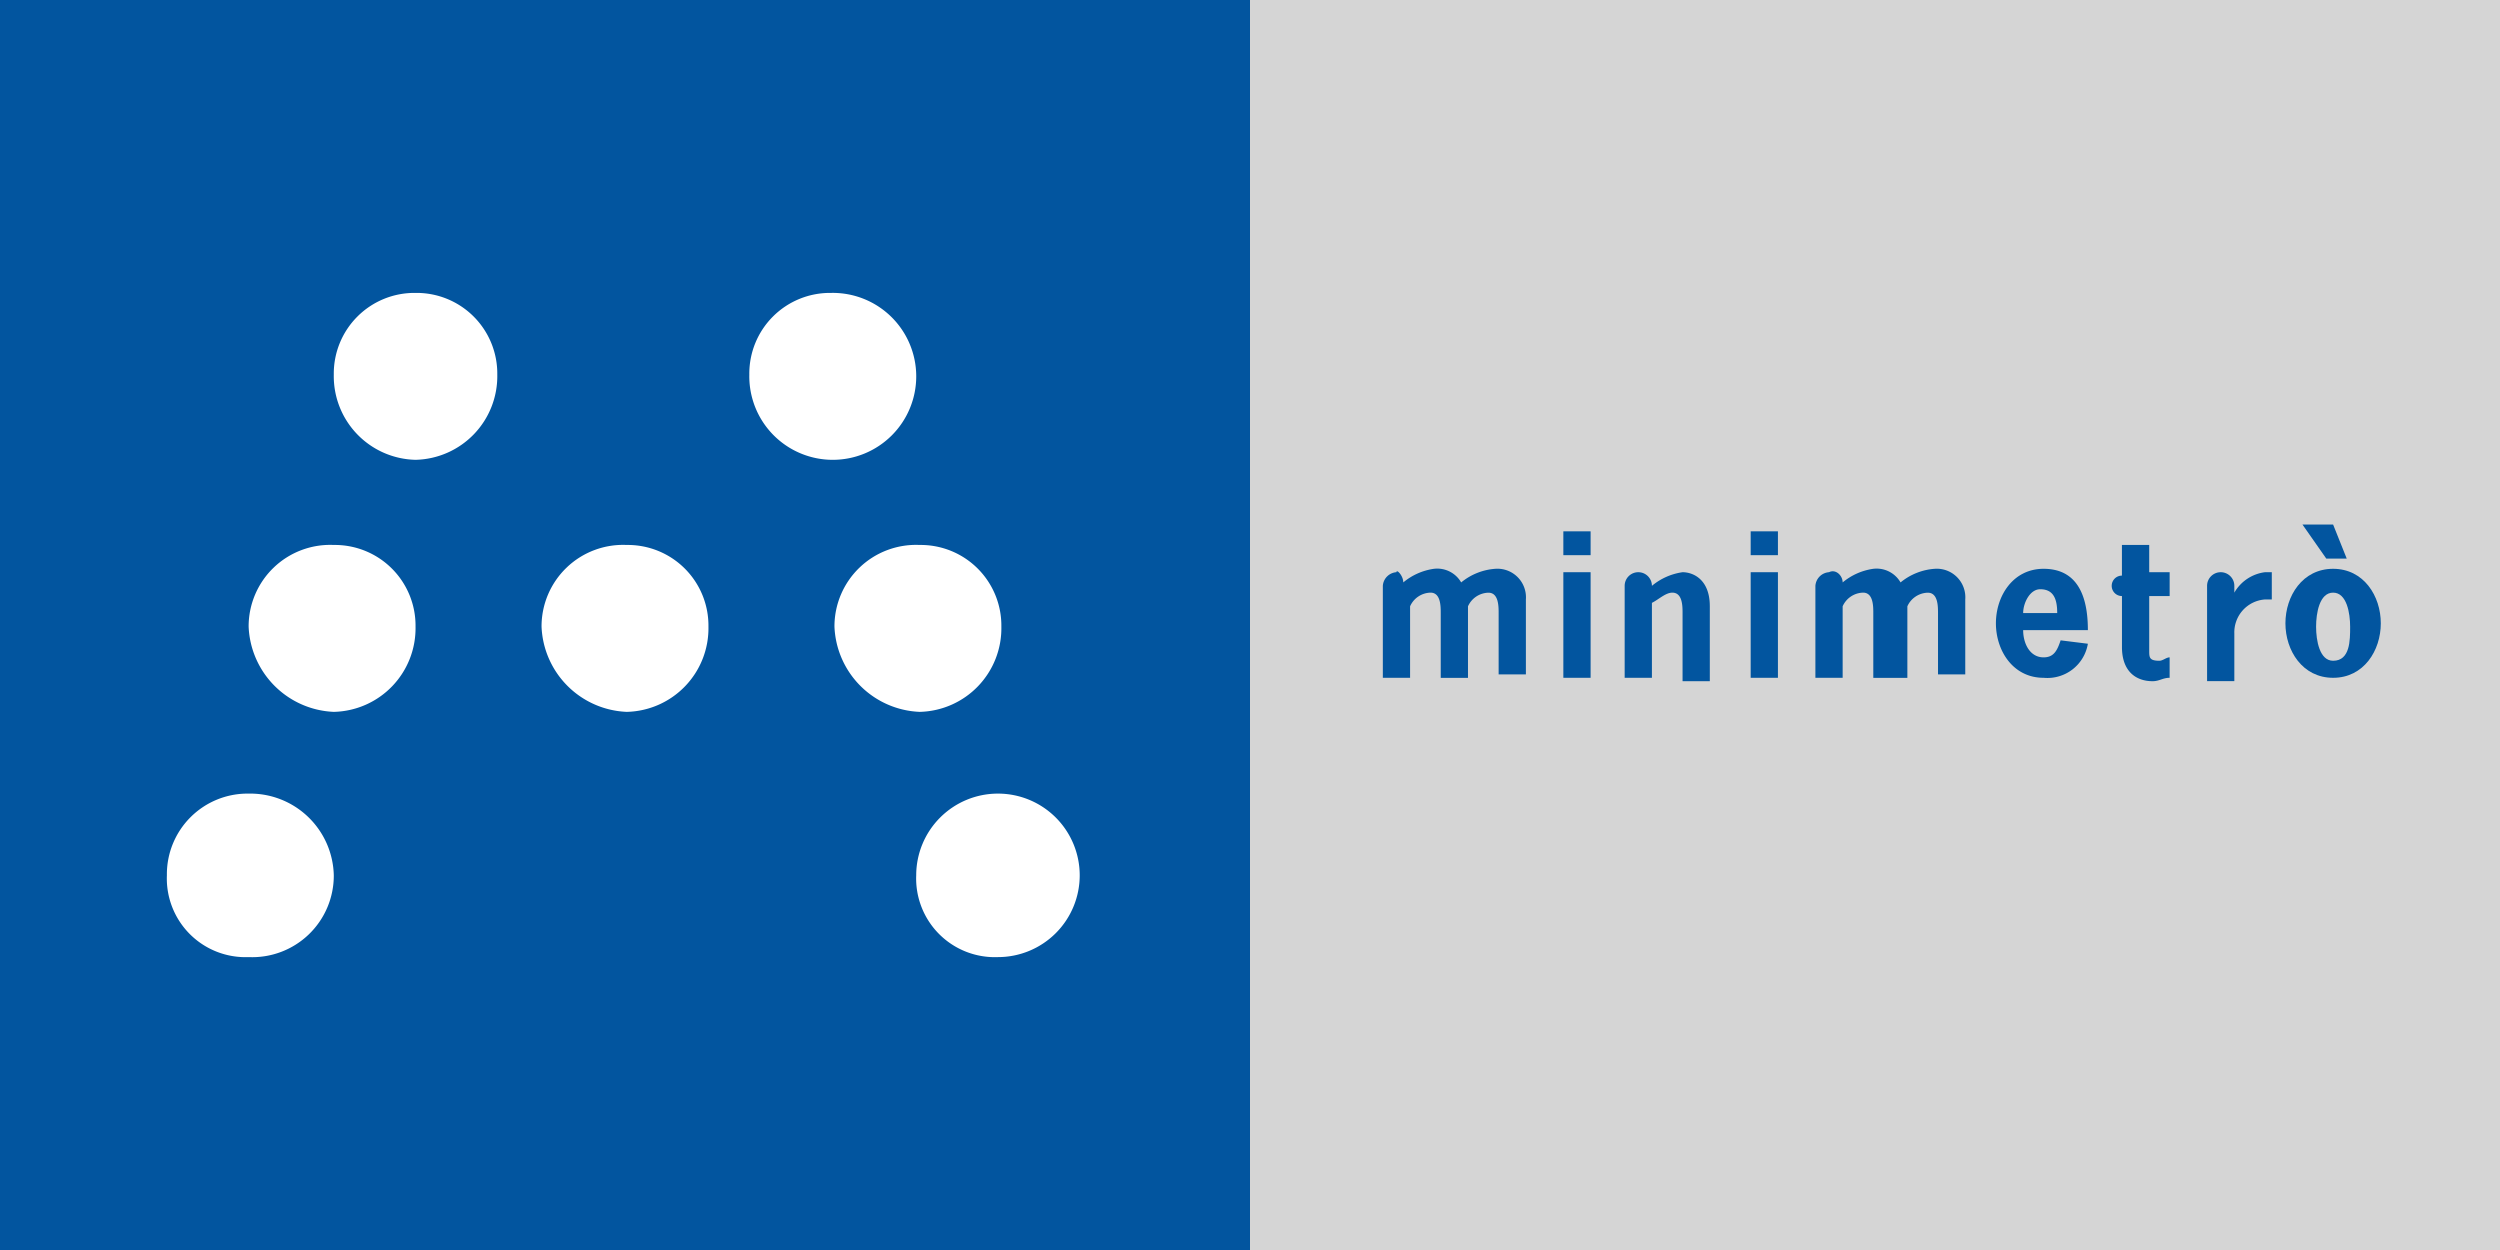 <svg xmlns="http://www.w3.org/2000/svg" viewBox="0 0 200 100"><rect x="0" y="0" width="200" height="100" fill="#808080" stroke="none"/><defs><style>.a{fill:#d5d5d5;}.b,.c{fill:#02559f;}.c{fill-rule:evenodd;}.d{fill:#fff;}</style></defs><rect class="a" width="100" height="100" transform="translate(100)"/><path class="b" d="M48.08,18.87H45.9v8.447h2.18Zm0-3.27H45.9v1.907h2.18Z" transform="translate(79.168 26.907)"/><path class="b" d="M53.58,18.87H51.4v8.447h2.18Zm0-3.27H51.4v1.907h2.18Z" transform="translate(88.654 26.907)"/><path class="c" d="M60.78,20.242c0-.817.545-1.907,1.362-1.907,1.09,0,1.362.817,1.362,1.907ZM65.957,21.6c0-3.815-1.635-4.9-3.542-4.9-2.452,0-3.815,2.18-3.815,4.36s1.362,4.36,3.815,4.36a3.281,3.281,0,0,0,3.542-2.725l-2.18-.272c-.272.817-.545,1.362-1.362,1.362-1.09,0-1.635-1.09-1.635-2.18h5.177Z" transform="translate(101.073 28.804)"/><path class="c" d="M70.052,15.4H67.6l1.907,2.725h1.635Z" transform="translate(116.596 26.562)"/><path class="c" d="M70.915,16.7c-2.452,0-3.815,2.18-3.815,4.36s1.362,4.36,3.815,4.36,3.815-2.18,3.815-4.36S73.367,16.7,70.915,16.7Zm0,7.357c-1.09,0-1.362-1.635-1.362-2.725s.272-2.725,1.362-2.725,1.362,1.635,1.362,2.725S72.277,24.057,70.915,24.057Z" transform="translate(115.734 28.804)"/><path class="b" d="M42.235,17.79a4.9,4.9,0,0,1,2.452-1.09,2.211,2.211,0,0,1,2.18,1.09,4.841,4.841,0,0,1,2.725-1.09,2.287,2.287,0,0,1,2.452,2.452v5.995h-2.18v-4.9c0-.545,0-1.635-.817-1.635a1.84,1.84,0,0,0-1.635,1.09v5.722h-2.18V20.242c0-.545,0-1.635-.817-1.635A1.84,1.84,0,0,0,42.78,19.7v5.722H40.6V18.062a1.172,1.172,0,0,1,1.09-1.09c0-.272.545.272.545.817" transform="translate(70.027 28.804)"/><path class="b" d="M55.48,17.79a4.9,4.9,0,0,1,2.452-1.09,2.211,2.211,0,0,1,2.18,1.09,4.841,4.841,0,0,1,2.725-1.09,2.287,2.287,0,0,1,2.452,2.452v5.995h-2.18v-4.9c0-.545,0-1.635-.817-1.635a1.84,1.84,0,0,0-1.635,1.09v5.722H57.932V20.242c0-.545,0-1.635-.817-1.635A1.84,1.84,0,0,0,55.48,19.7v5.722H53.3V18.062a1.172,1.172,0,0,1,1.09-1.09c.545-.272,1.09.272,1.09.817" transform="translate(91.932 28.804)"/><path class="b" d="M64.8,17.89a1.09,1.09,0,0,1,2.18,0v.545A3.3,3.3,0,0,1,69.432,16.8h.545v2.18h-.545A2.637,2.637,0,0,0,66.98,21.7v3.815H64.8Z" transform="translate(111.767 28.977)"/><path class="b" d="M47.7,17.89a1.09,1.09,0,0,1,2.18,0,4.9,4.9,0,0,1,2.452-1.09c.817,0,2.18.545,2.18,2.725v5.995h-2.18V20.07c0-.545,0-1.635-.817-1.635-.545,0-1.09.545-1.635.817v5.995H47.7V17.89Z" transform="translate(82.273 28.977)"/><path class="b" d="M62.817,20.087a.817.817,0,0,1,0-1.635h0V16H65v2.18h1.635v1.907H65v4.36c0,.545,0,.817.817.817.272,0,.545-.272.817-.272v1.635c-.545,0-.817.272-1.362.272-1.362,0-2.452-.817-2.452-2.725V20.087Z" transform="translate(106.937 27.597)"/><rect class="b" width="100" height="100"/><path class="d" d="M4.9,29.84a6.455,6.455,0,0,1,6.54-6.54,6.691,6.691,0,0,1,6.812,6.54,6.522,6.522,0,0,1-6.812,6.54A6.293,6.293,0,0,1,4.9,29.84" transform="translate(8.451 40.188)"/><path class="d" d="M7.3,22.54A6.522,6.522,0,0,1,14.112,16a6.455,6.455,0,0,1,6.54,6.54,6.691,6.691,0,0,1-6.54,6.812A7.115,7.115,0,0,1,7.3,22.54" transform="translate(12.591 27.597)"/><path class="d" d="M15.9,22.54A6.522,6.522,0,0,1,22.712,16a6.455,6.455,0,0,1,6.54,6.54,6.691,6.691,0,0,1-6.54,6.812A7.111,7.111,0,0,1,15.9,22.54" transform="translate(27.424 27.597)"/><path class="d" d="M9.8,15.14A6.455,6.455,0,0,1,16.34,8.6a6.455,6.455,0,0,1,6.54,6.54,6.691,6.691,0,0,1-6.54,6.812A6.691,6.691,0,0,1,9.8,15.14" transform="translate(16.903 14.833)"/><path class="d" d="M26.9,29.84a6.54,6.54,0,1,1,6.54,6.54,6.293,6.293,0,0,1-6.54-6.54" transform="translate(46.397 40.188)"/><path class="d" d="M24.5,22.54A6.522,6.522,0,0,1,31.312,16a6.455,6.455,0,0,1,6.54,6.54,6.691,6.691,0,0,1-6.54,6.812A7.111,7.111,0,0,1,24.5,22.54" transform="translate(42.257 27.597)"/><path class="d" d="M22,15.14A6.455,6.455,0,0,1,28.54,8.6,6.677,6.677,0,1,1,22,15.14" transform="translate(37.946 14.833)"/></svg>